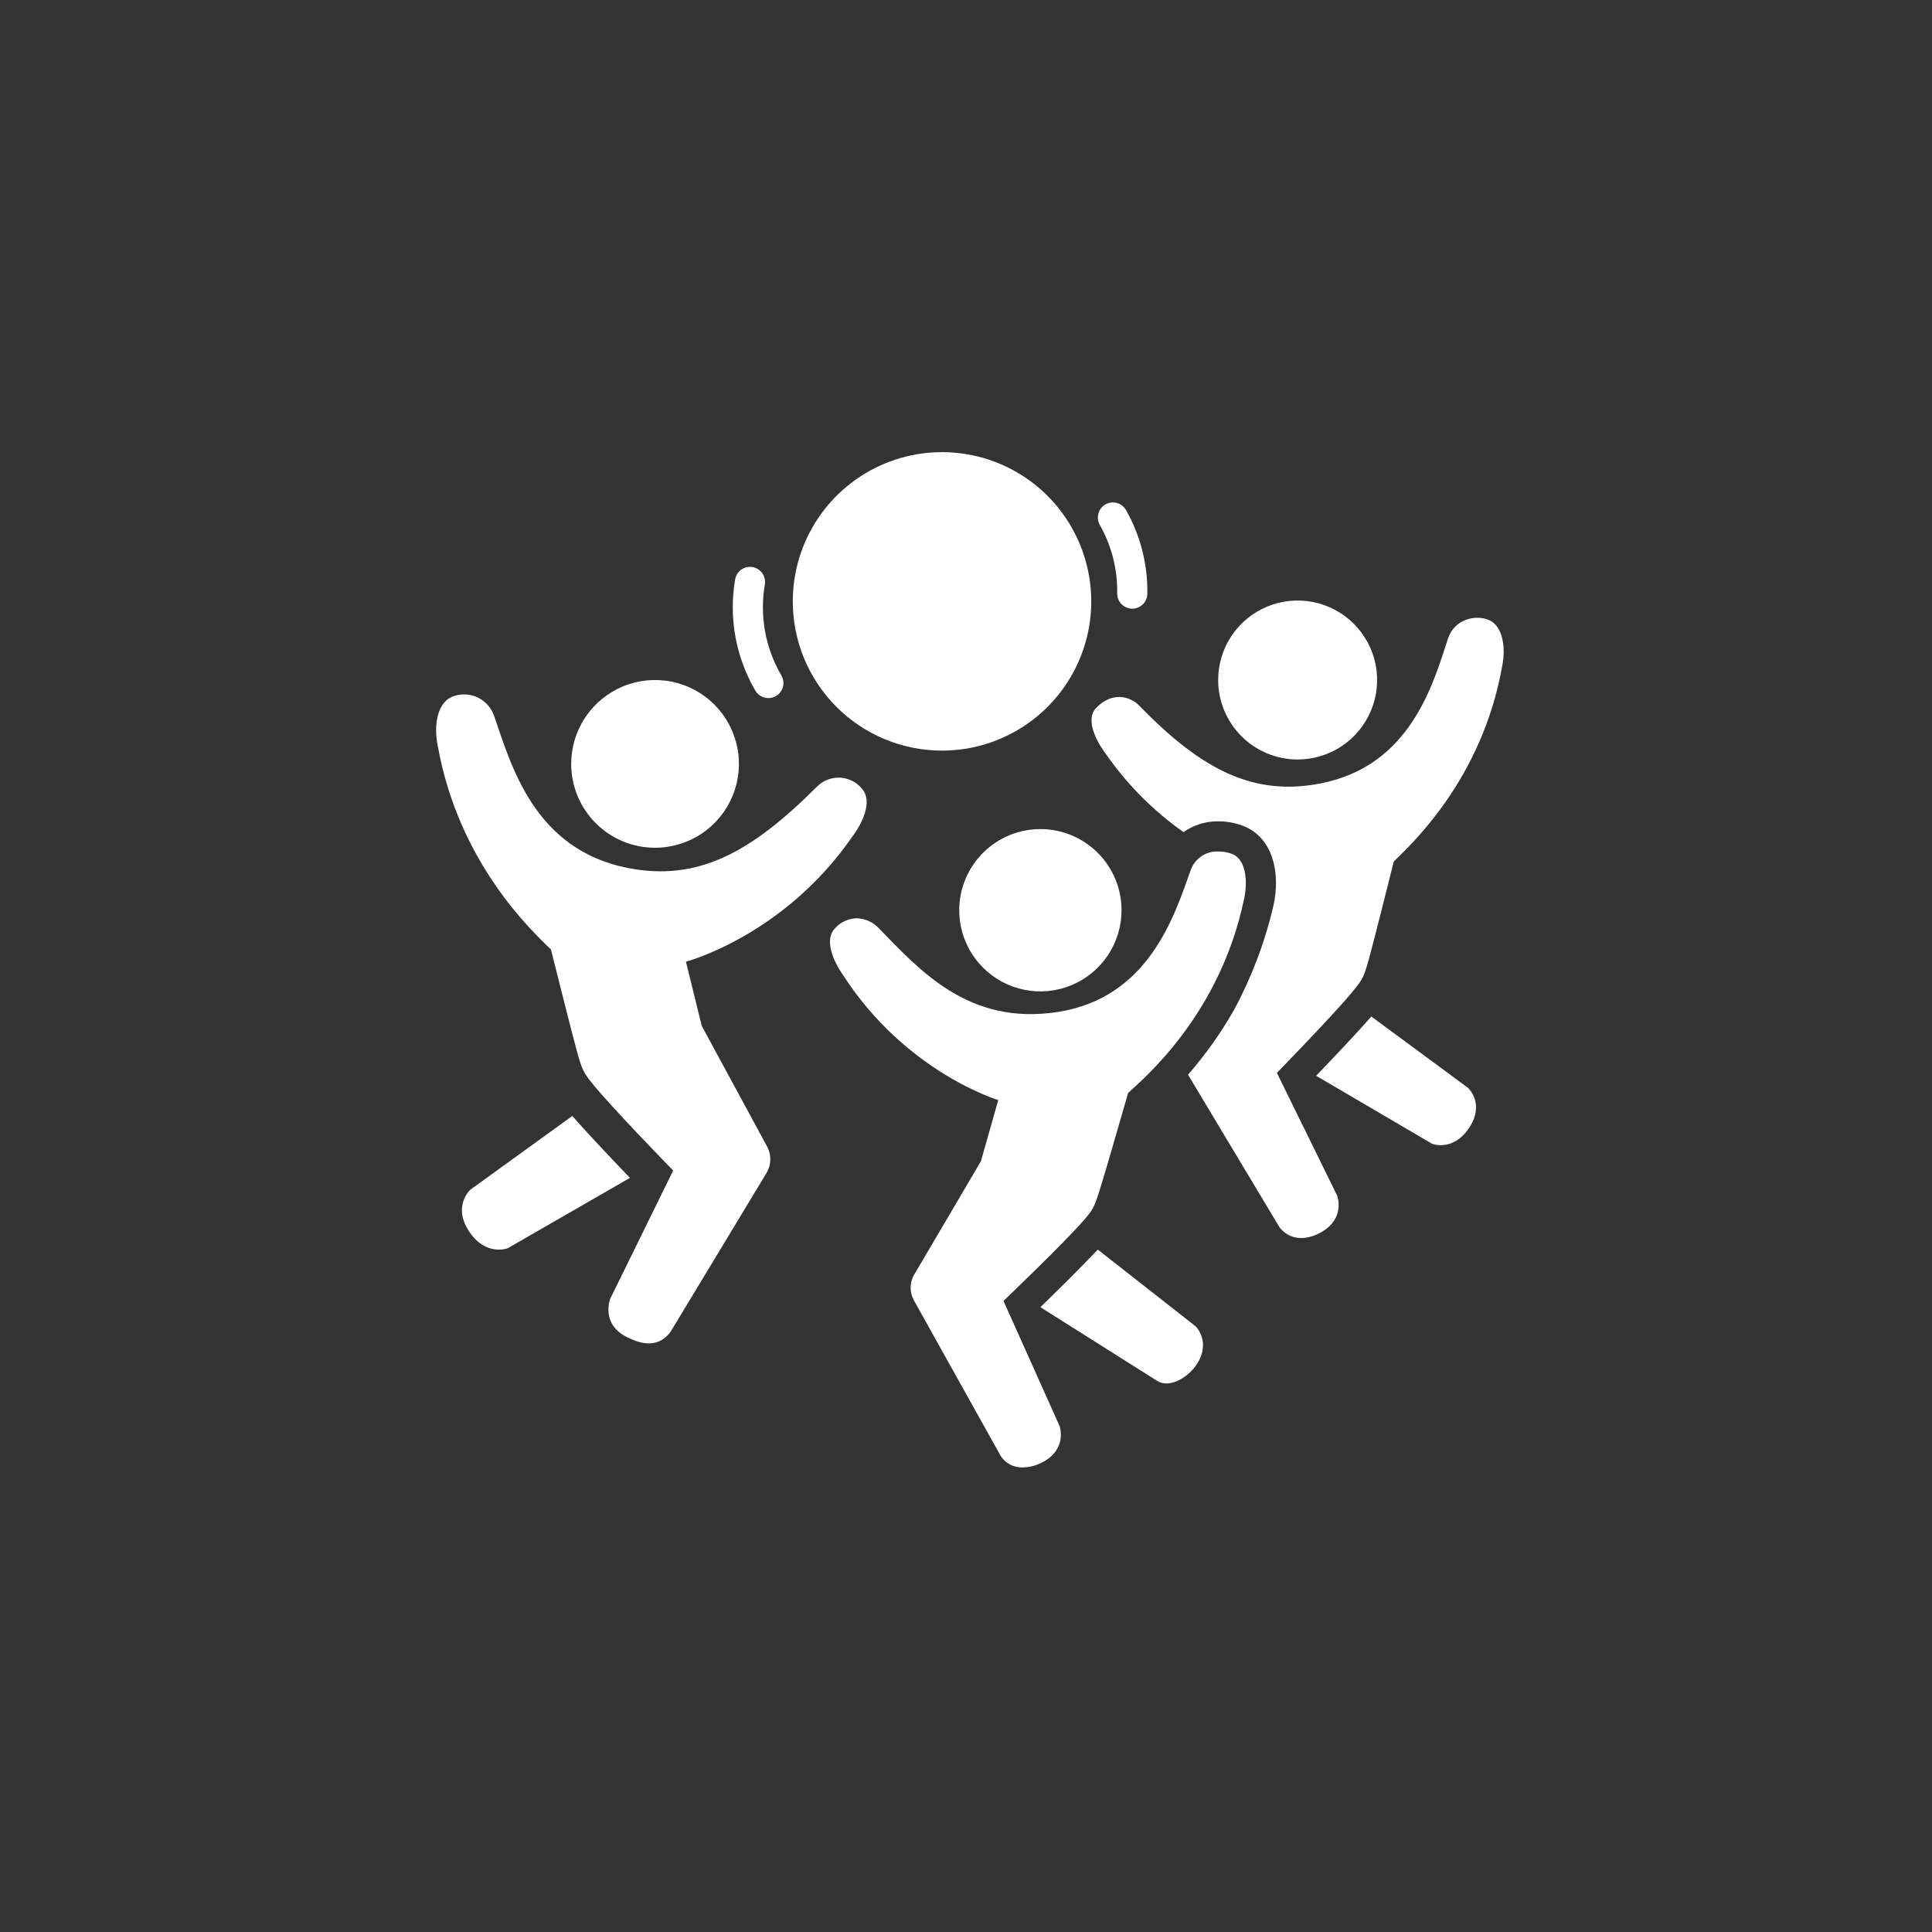 <svg width="124" height="124" viewBox="0 0 124 124" fill="none" xmlns="http://www.w3.org/2000/svg">
<rect x="0" y="0" width="124" height="124" fill="#333333" stroke="none"/>
<path d="M66.774 83.897L74.305 88.65C75.125 89.112 76.251 88.365 76.748 87.657C77.799 86.154 76.737 85.124 76.737 85.124L70.46 80.203C70.425 80.241 70.379 80.286 70.342 80.324C69.308 81.42 67.785 82.916 66.773 83.898" fill="white"/>
<path d="M94.322 72.343C95.309 70.807 94.222 69.822 94.222 69.822L88.015 65.242C87.017 66.382 85.469 68.011 84.471 69.046L91.924 73.416C91.924 73.416 93.289 73.945 94.322 72.343Z" fill="white"/>
<path d="M81.725 58.156C82.186 56.144 81.772 53.739 79.73 52.986C79.238 52.806 78.719 52.714 78.195 52.713C77.396 52.705 76.614 52.947 75.959 53.405C74.027 52.044 72.348 50.357 70.997 48.419C70.306 47.51 69.661 46.157 70.354 45.435C71.355 44.395 72.503 44.647 73.153 45.318C77.223 49.53 80.574 51.096 84.744 50.285C90.527 49.16 91.968 43.933 92.935 40.988C93.36 39.695 94.749 39.449 95.55 39.789C96.472 40.178 96.644 41.586 96.422 42.706C95.133 50.059 90.507 54.252 89.457 55.294C88.985 57.175 88.232 60.175 87.902 61.395C87.55 62.686 87.467 62.841 86.897 63.541C85.678 65.047 81.954 68.859 81.954 68.859L85.819 76.733C85.819 76.733 86.385 78.184 84.799 79.085C83.852 79.622 82.813 79.632 82.132 78.787L76.25 68.977C77.368 67.695 78.355 66.305 79.197 64.827C80.332 62.725 81.182 60.482 81.724 58.156" fill="white"/>
<path d="M67.85 64.957C73.701 64.064 75.352 58.846 76.397 55.913C76.515 55.534 76.756 55.204 77.081 54.975C77.406 54.746 77.798 54.632 78.195 54.648C78.491 54.649 78.784 54.701 79.062 54.801C80.004 55.149 80.097 56.644 79.834 57.758C78.286 65.093 73.501 69.14 72.406 70.148C71.863 72.018 71.008 75.002 70.633 76.216C70.237 77.496 70.146 77.65 69.549 78.332C68.274 79.8 64.406 83.496 64.406 83.496L68.009 91.531C68.009 91.531 68.527 93.007 66.902 93.854C66.518 94.061 66.09 94.173 65.654 94.181C65.376 94.194 65.099 94.134 64.851 94.009C64.603 93.883 64.391 93.695 64.237 93.464L58.638 83.428C58.51 83.184 58.443 82.911 58.446 82.635C58.448 82.359 58.519 82.088 58.653 81.847L62.958 74.529L64.07 70.605C64.07 70.605 58.148 68.831 54.124 62.604C53.465 61.667 52.891 60.314 53.586 59.587C53.761 59.389 53.975 59.228 54.215 59.117C54.455 59.005 54.716 58.944 54.981 58.938C55.247 58.943 55.509 59.002 55.752 59.11C55.996 59.218 56.215 59.374 56.397 59.568C59.006 62.242 62.148 65.827 67.851 64.956" fill="white"/>
<path d="M36.733 71.625L30.184 76.359C30.184 76.359 29.046 77.389 30.082 78.996C31.159 80.669 32.587 80.115 32.587 80.115L40.432 75.598C39.383 74.507 37.773 72.814 36.733 71.625" fill="white"/>
<path d="M35.362 60.944C35.857 62.909 36.642 66.047 36.988 67.322C37.353 68.671 37.444 68.834 38.037 69.568C39.312 71.14 43.205 75.127 43.205 75.127L39.164 83.36C39.164 83.36 38.53 84.958 40.231 85.817C41.349 86.381 42.298 86.424 43.02 85.508L49.209 75.263C49.353 75.015 49.432 74.735 49.44 74.448C49.447 74.161 49.383 73.877 49.253 73.621L45.04 65.845L44.025 61.722C44.025 61.722 50.253 60.09 54.664 53.753C55.386 52.805 56.01 51.436 55.337 50.636C55.163 50.42 54.944 50.244 54.697 50.119C54.449 49.994 54.177 49.924 53.9 49.912C53.623 49.901 53.346 49.949 53.089 50.052C52.832 50.156 52.6 50.313 52.408 50.514C48.168 54.755 44.748 56.587 40.291 55.708C34.244 54.516 32.794 49.044 31.725 45.983C31.639 45.714 31.497 45.465 31.309 45.254C31.122 45.042 30.892 44.872 30.635 44.754C30.378 44.636 30.099 44.573 29.816 44.569C29.533 44.564 29.252 44.619 28.992 44.729C28.036 45.159 27.849 46.608 28.08 47.781C29.427 55.471 34.26 59.853 35.362 60.944" fill="white"/>
<path d="M42.044 54.411C43.108 54.411 44.149 54.095 45.034 53.504C45.919 52.912 46.609 52.071 47.017 51.088C47.424 50.104 47.531 49.022 47.323 47.977C47.115 46.933 46.603 45.974 45.85 45.221C45.097 44.468 44.138 43.956 43.094 43.748C42.049 43.54 40.967 43.647 39.983 44.054C39 44.462 38.159 45.152 37.568 46.037C36.976 46.922 36.66 47.963 36.66 49.028C36.66 49.734 36.799 50.434 37.07 51.088C37.34 51.741 37.737 52.334 38.237 52.834C38.737 53.334 39.33 53.731 39.983 54.001C40.636 54.272 41.337 54.411 42.044 54.411Z" fill="white"/>
<path d="M60.46 48.176C62.355 48.176 64.207 47.614 65.782 46.562C67.357 45.51 68.585 44.014 69.31 42.264C70.035 40.514 70.225 38.588 69.855 36.73C69.486 34.872 68.574 33.165 67.234 31.825C65.895 30.486 64.188 29.573 62.33 29.204C60.472 28.834 58.546 29.024 56.796 29.748C55.046 30.473 53.55 31.701 52.497 33.276C51.445 34.851 50.883 36.703 50.883 38.597C50.883 39.855 51.13 41.101 51.611 42.263C52.092 43.425 52.798 44.481 53.687 45.371C54.577 46.26 55.633 46.966 56.795 47.447C57.957 47.928 59.202 48.176 60.46 48.176Z" fill="white"/>
<path d="M49.317 44.806C49.487 44.806 49.654 44.761 49.802 44.675C49.949 44.59 50.071 44.467 50.155 44.319C50.24 44.171 50.284 44.003 50.283 43.833C50.282 43.663 50.235 43.496 50.149 43.349C49.119 41.587 48.744 39.519 49.09 37.508C49.131 37.256 49.072 36.998 48.924 36.79C48.776 36.582 48.553 36.441 48.301 36.397C48.05 36.353 47.791 36.411 47.582 36.557C47.373 36.703 47.23 36.926 47.185 37.178C46.761 39.64 47.221 42.173 48.483 44.33C48.568 44.475 48.69 44.595 48.837 44.679C48.983 44.763 49.148 44.806 49.317 44.806Z" fill="white"/>
<path d="M71.704 38.082C71.7 38.339 71.798 38.586 71.976 38.77C72.155 38.955 72.399 39.061 72.655 39.065H72.671C72.925 39.065 73.168 38.965 73.349 38.788C73.53 38.61 73.633 38.368 73.638 38.115C73.671 36.236 73.2 34.382 72.276 32.746C72.214 32.635 72.13 32.536 72.03 32.457C71.93 32.378 71.815 32.319 71.692 32.284C71.569 32.25 71.44 32.24 71.314 32.255C71.187 32.27 71.064 32.311 70.953 32.374C70.842 32.437 70.744 32.521 70.666 32.622C70.588 32.723 70.53 32.838 70.497 32.962C70.463 33.085 70.454 33.214 70.471 33.34C70.488 33.467 70.529 33.589 70.593 33.7C71.348 35.035 71.732 36.548 71.704 38.082Z" fill="white"/>
<path d="M83.285 48.746C84.294 48.746 85.281 48.447 86.12 47.886C86.959 47.325 87.612 46.529 87.998 45.597C88.385 44.664 88.486 43.639 88.289 42.649C88.092 41.66 87.606 40.751 86.892 40.037C86.179 39.324 85.27 38.838 84.28 38.641C83.291 38.444 82.265 38.545 81.333 38.931C80.401 39.317 79.604 39.971 79.043 40.81C78.483 41.649 78.184 42.635 78.184 43.644C78.184 44.997 78.722 46.295 79.678 47.252C80.635 48.208 81.933 48.746 83.285 48.746Z" fill="white"/>
<path d="M71.983 58.42C71.983 59.45 71.677 60.457 71.105 61.314C70.532 62.171 69.719 62.838 68.767 63.233C67.815 63.627 66.768 63.73 65.757 63.529C64.747 63.328 63.819 62.832 63.09 62.103C62.362 61.375 61.865 60.447 61.664 59.436C61.464 58.426 61.567 57.378 61.961 56.427C62.355 55.475 63.023 54.661 63.88 54.089C64.736 53.516 65.743 53.211 66.773 53.211C68.155 53.211 69.48 53.76 70.457 54.737C71.434 55.714 71.983 57.038 71.983 58.42Z" fill="white"/>
</svg>
